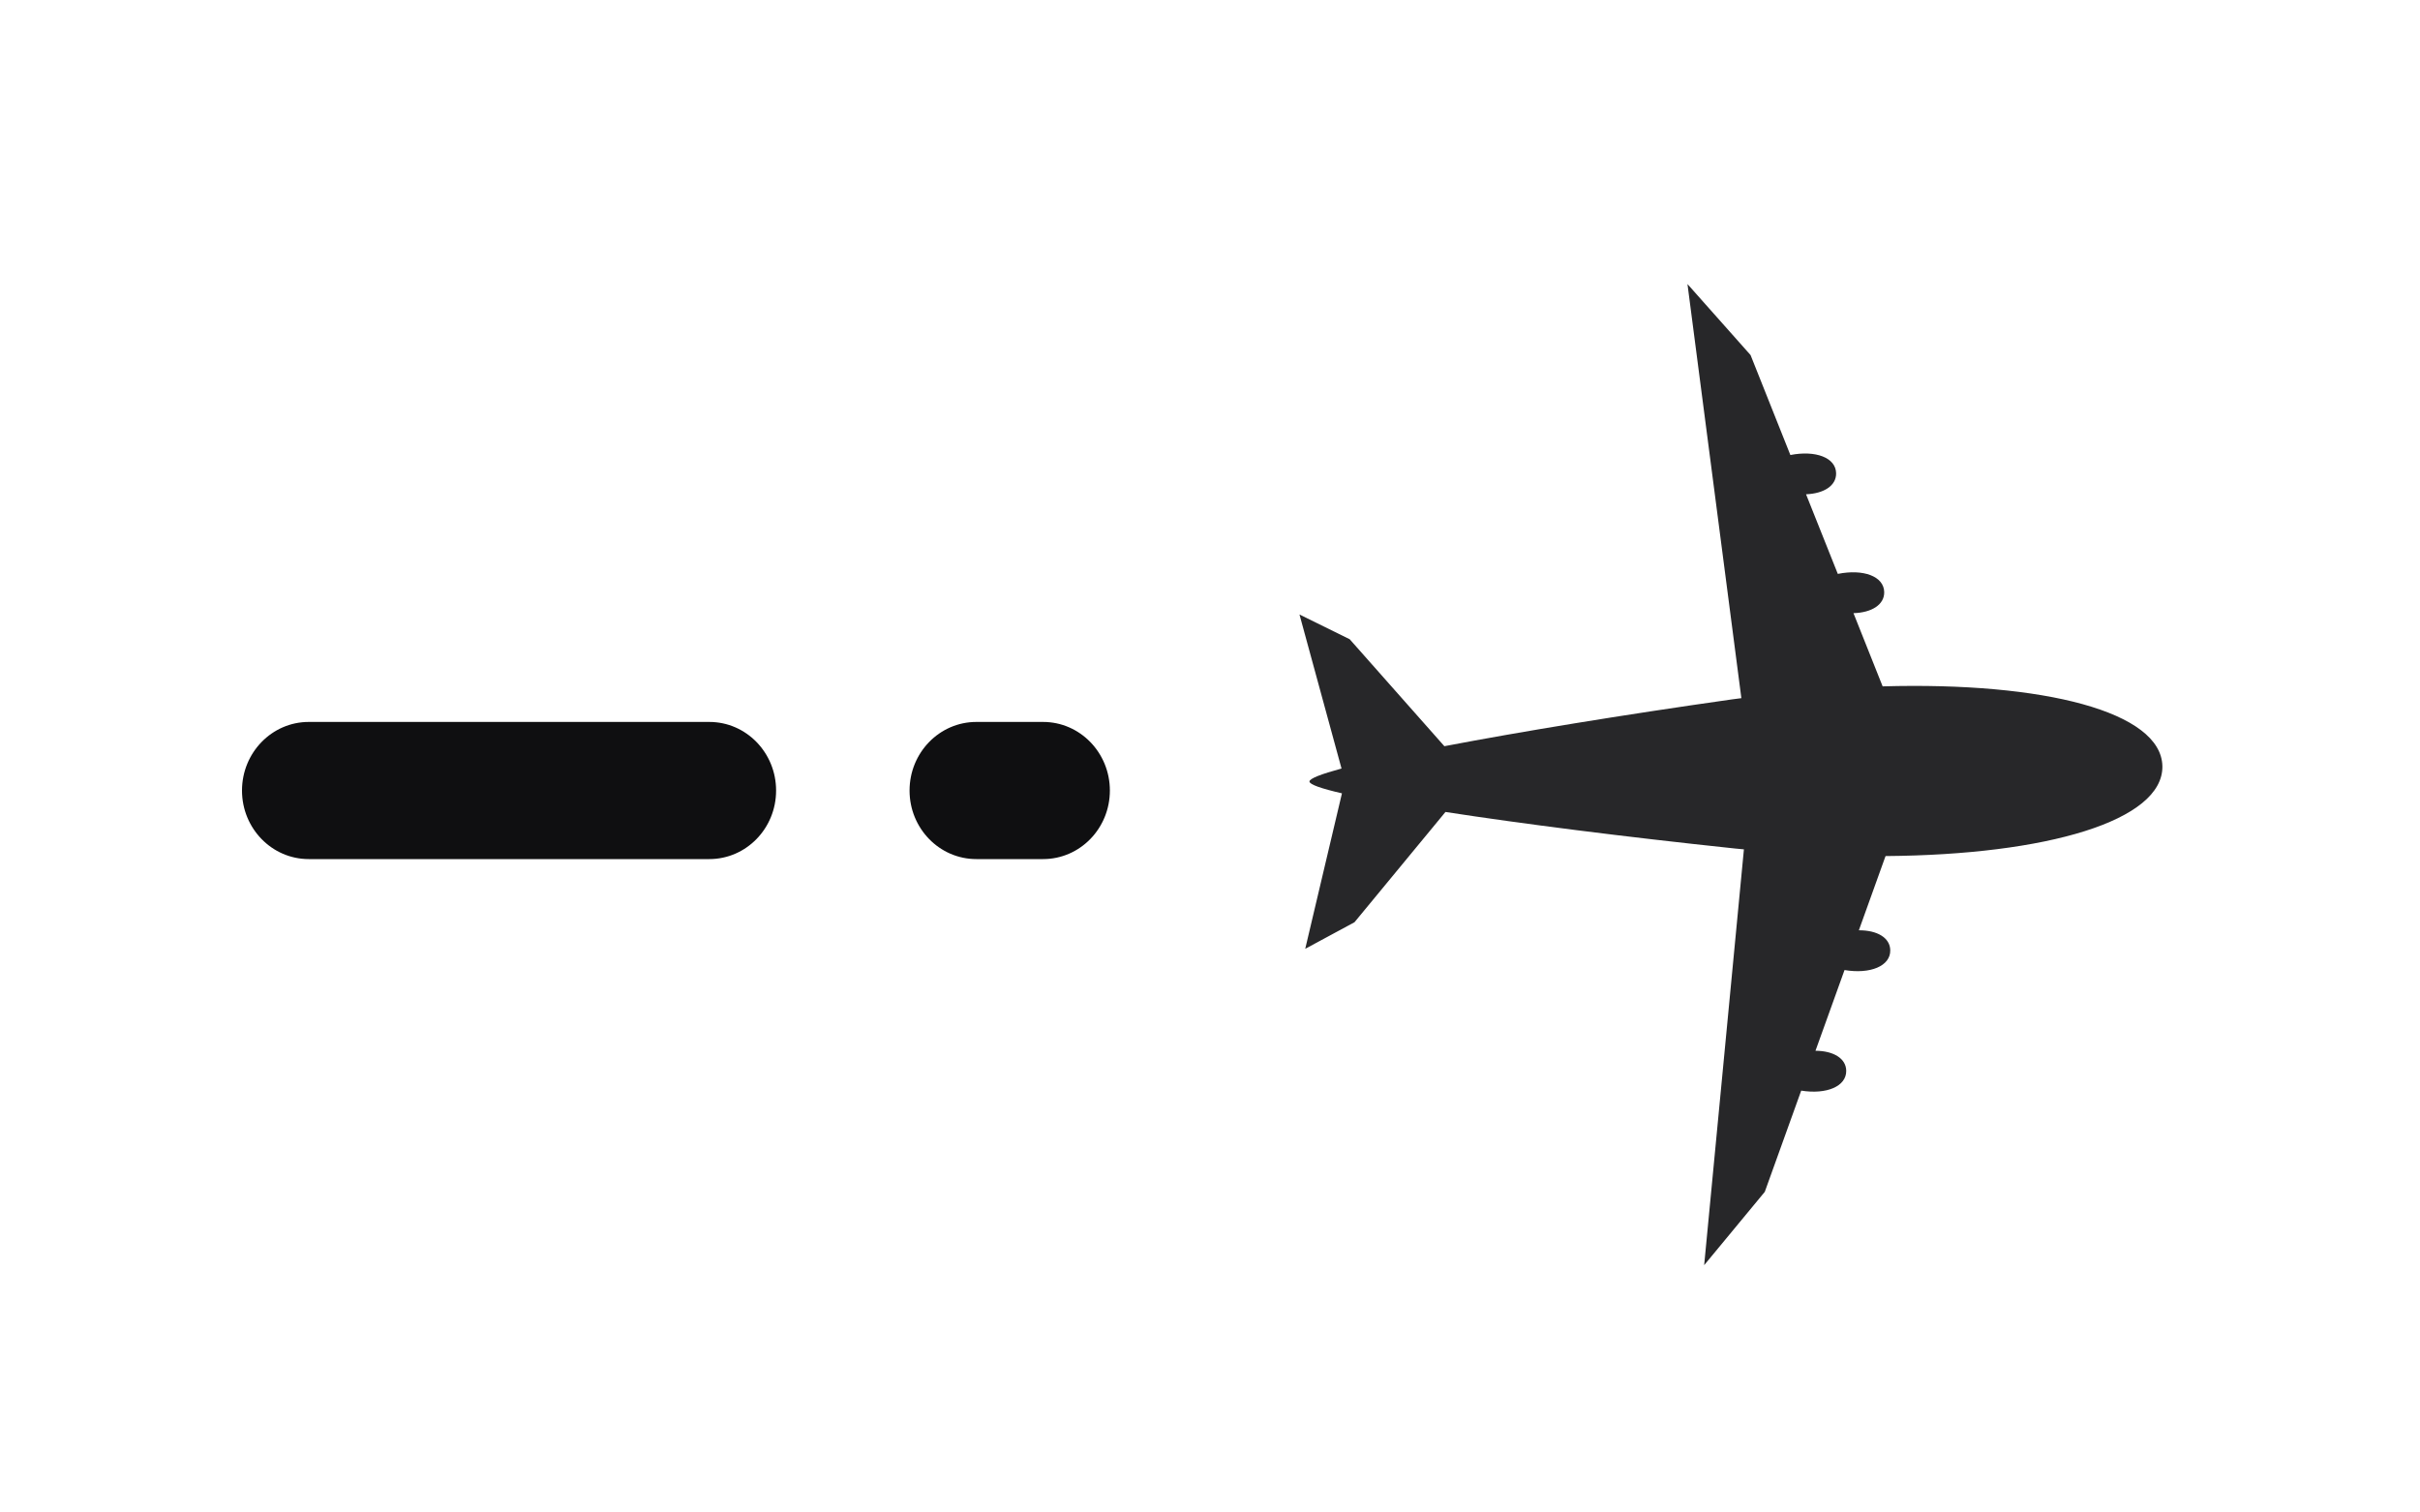 <svg width="40" height="25" viewBox="0 0 40 25" fill="none" xmlns="http://www.w3.org/2000/svg">
<g clip-path="url(#clip0_39_10)" filter="url(#filter0_d_39_10)">
<path opacity="0.9" fill-rule="evenodd" clip-rule="evenodd" d="M21.479 6.157L22.174 8.703C21.834 8.795 21.644 8.869 21.644 8.918C21.646 8.967 21.838 9.034 22.181 9.113L21.574 11.683L22.388 11.244L23.892 9.421C25.147 9.615 26.826 9.829 28.677 10.025C28.728 10.03 28.776 10.034 28.825 10.039L28.168 16.912L29.17 15.7L29.772 14.027C30.191 14.094 30.521 13.957 30.516 13.697C30.512 13.492 30.302 13.37 30.008 13.368L30.488 12.034C30.914 12.105 31.249 11.968 31.244 11.706C31.24 11.498 31.025 11.375 30.725 11.377L31.166 10.15C33.835 10.13 35.755 9.565 35.742 8.665C35.725 7.765 33.786 7.269 31.118 7.345L30.636 6.135C30.936 6.126 31.147 5.996 31.144 5.787C31.139 5.525 30.799 5.401 30.377 5.486L29.852 4.17C30.146 4.158 30.352 4.029 30.349 3.823C30.345 3.564 30.01 3.439 29.593 3.521L28.935 1.869L27.892 0.695L28.783 7.54C28.734 7.547 28.685 7.552 28.636 7.559C26.791 7.821 25.121 8.096 23.874 8.334L22.309 6.566L21.479 6.157Z" fill="#000003" fill-opacity="0.94"/>
<path d="M11.724 7.933H5.103C4.494 7.933 4 8.441 4 9.067C4 9.693 4.494 10.2 5.103 10.2H11.724C12.334 10.2 12.828 9.693 12.828 9.067C12.828 8.441 12.334 7.933 11.724 7.933Z" fill="#000003" fill-opacity="0.94"/>
<path d="M17.241 7.933H16.138C15.528 7.933 15.034 8.441 15.034 9.067C15.034 9.693 15.528 10.2 16.138 10.2H17.241C17.851 10.2 18.345 9.693 18.345 9.067C18.345 8.441 17.851 7.933 17.241 7.933Z" fill="#000003" fill-opacity="0.94"/>
</g>
<defs>
<filter id="filter0_d_39_10" x="0" y="0" width="40" height="25" filterUnits="userSpaceOnUse" color-interpolation-filters="sRGB">
<feFlood flood-opacity="0" result="BackgroundImageFix"/>
<feColorMatrix in="SourceAlpha" type="matrix" values="0 0 0 0 0 0 0 0 0 0 0 0 0 0 0 0 0 0 127 0" result="hardAlpha"/>
<feOffset dy="4"/>
<feGaussianBlur stdDeviation="2"/>
<feComposite in2="hardAlpha" operator="out"/>
<feColorMatrix type="matrix" values="0 0 0 0 0 0 0 0 0 0 0 0 0 0 0 0 0 0 0.25 0"/>
<feBlend mode="normal" in2="BackgroundImageFix" result="effect1_dropShadow_39_10"/>
<feBlend mode="normal" in="SourceGraphic" in2="effect1_dropShadow_39_10" result="shape"/>
</filter>
<clipPath id="clip0_39_10">
<rect width="32" height="17" fill="white" transform="translate(4)"/>
</clipPath>
</defs>
</svg>

